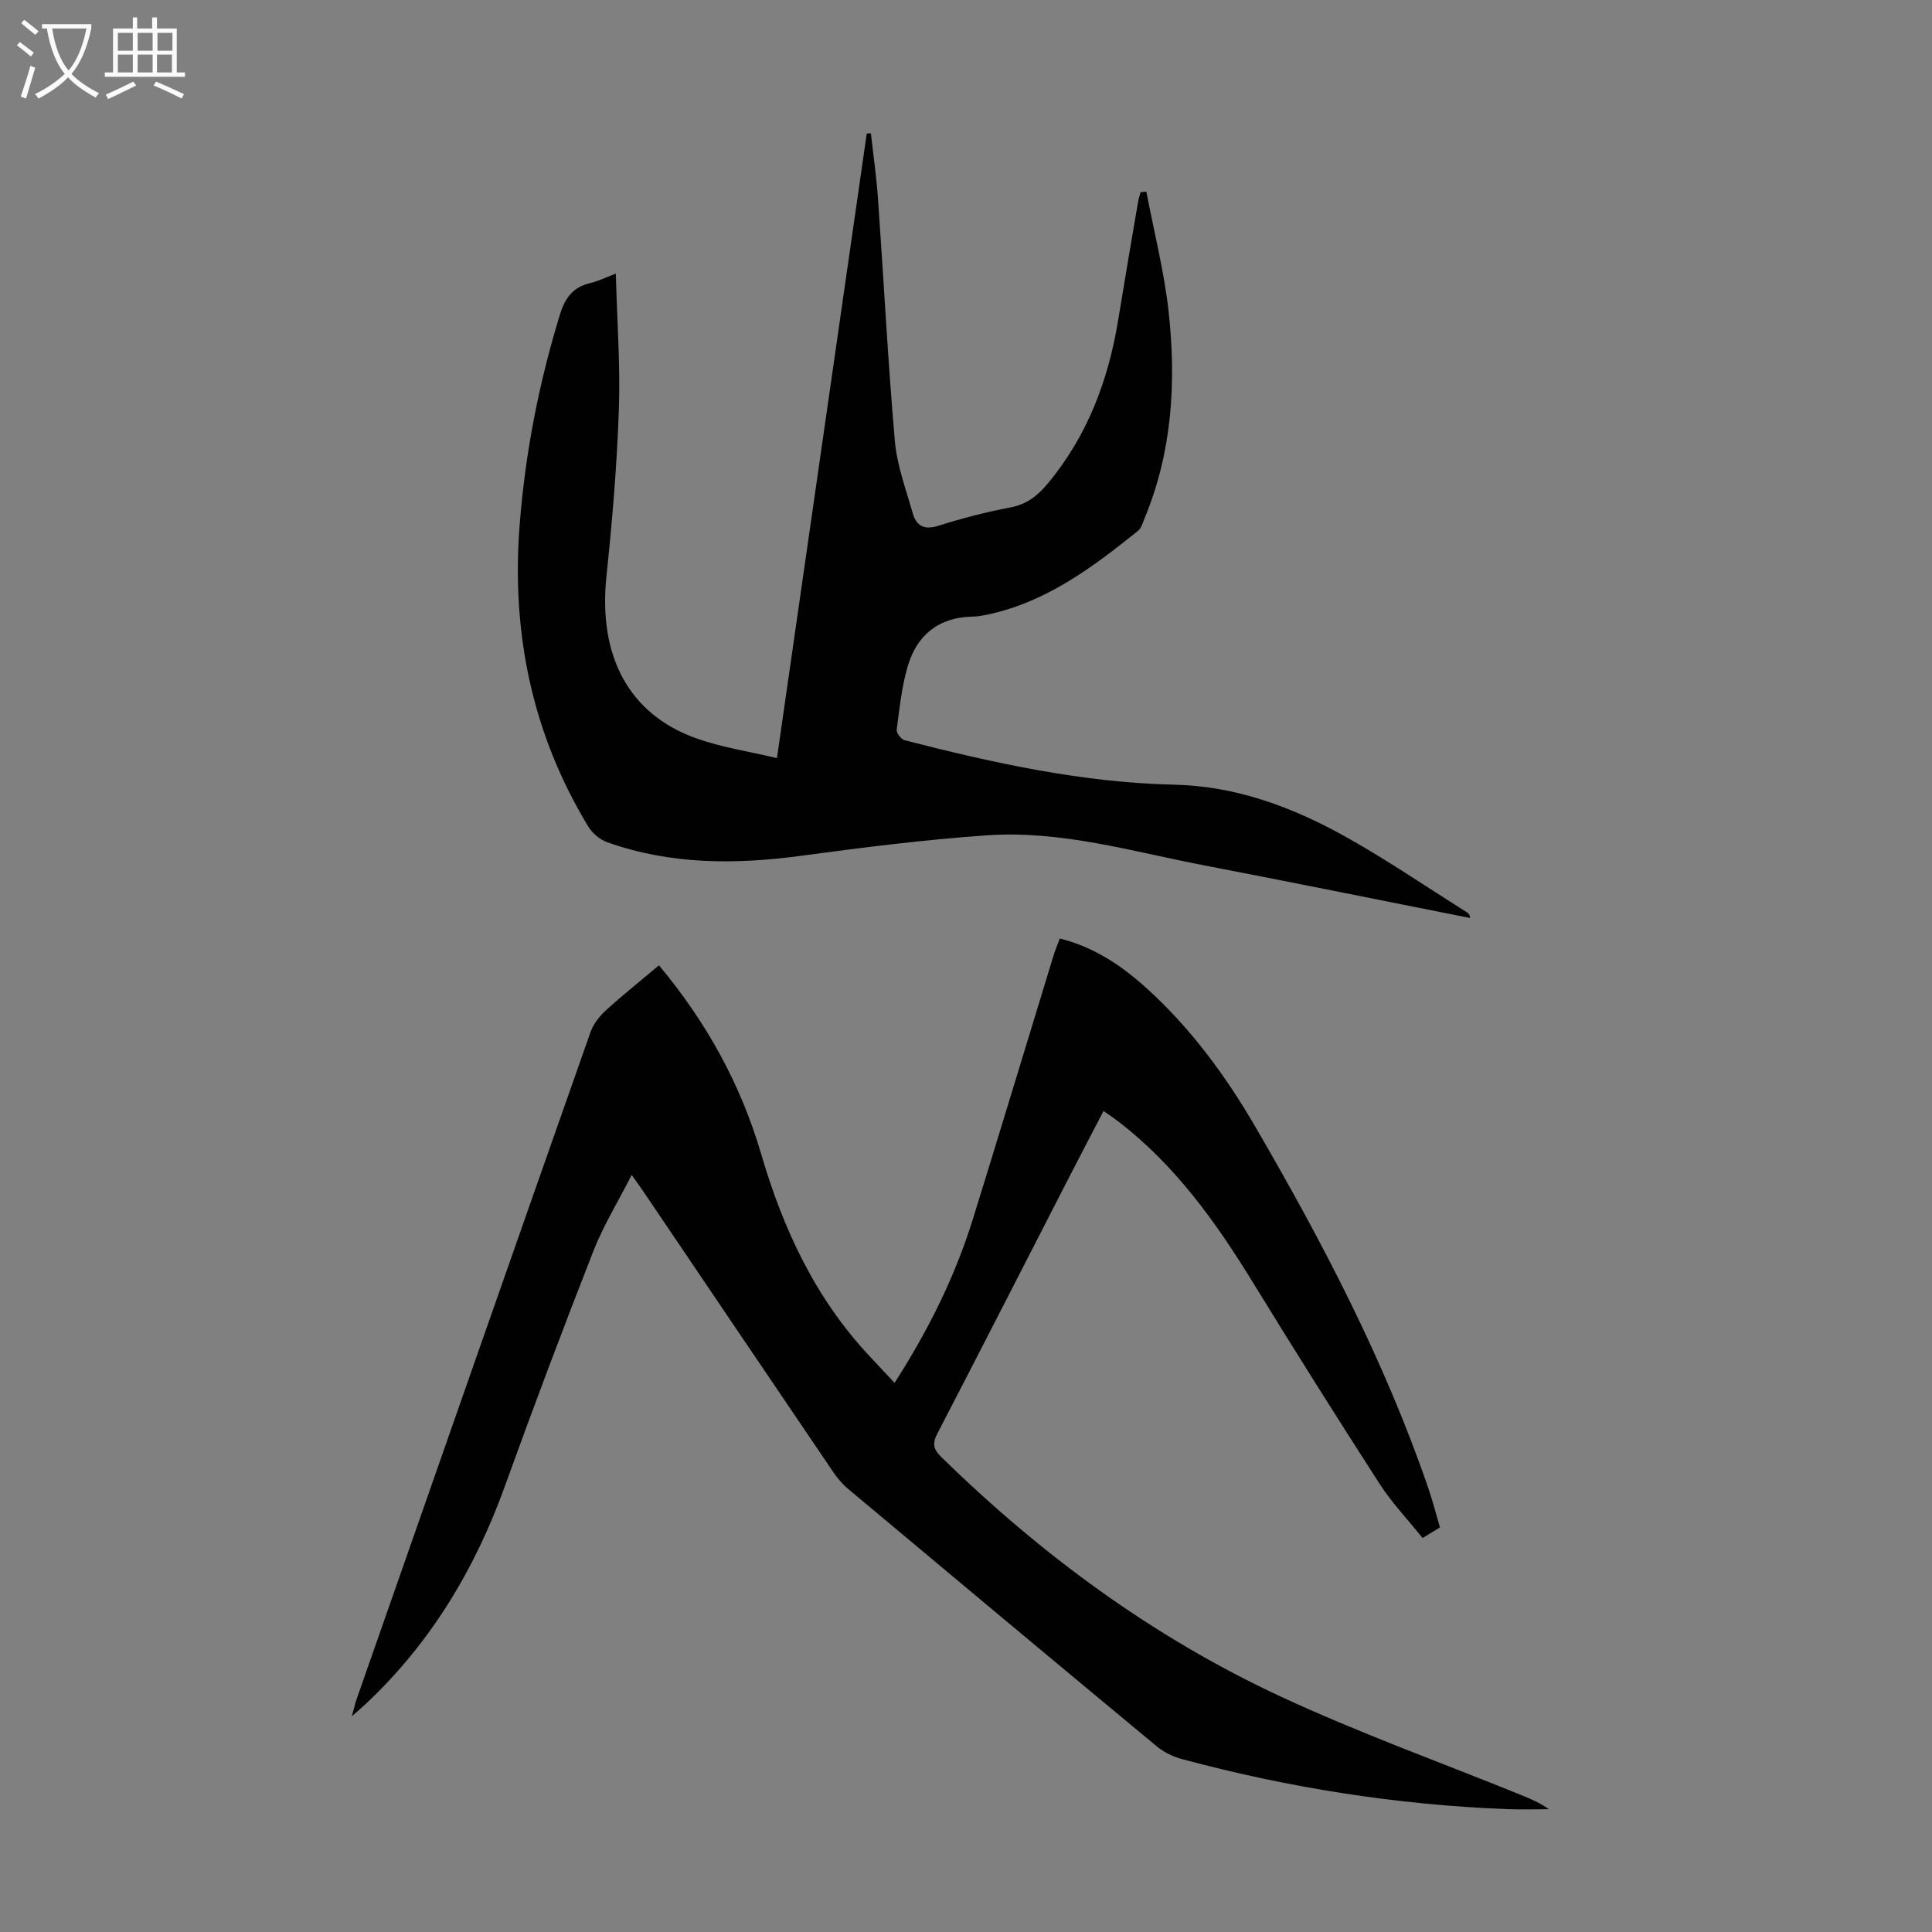 <svg enable-background="new 0 0 400 400" viewBox="0 0 400 400" xmlns="http://www.w3.org/2000/svg"><rect x="0" y="0" width="400" height="400" fill="#808080" stroke="none"/><path d="m136.43 199.86c9.88 11.82 16.95 24.7 21.15 39.03 4.56 15.57 11.22 29.91 22.44 41.87 1.67 1.78 3.34 3.57 5.19 5.55 7.02-10.95 12.52-22.01 16.21-33.9 5.63-18.13 11.11-36.31 16.67-54.47.35-1.16.83-2.28 1.33-3.63 7.33 1.82 13.14 5.85 18.43 10.71 8.9 8.17 15.98 17.83 22.03 28.22 13.96 23.99 26.8 48.53 35.84 74.88.9 2.62 1.59 5.32 2.41 8.12-1.17.71-2.2 1.33-3.6 2.19-3.05-3.81-6.39-7.32-8.96-11.31-8.9-13.81-17.65-27.72-26.24-41.72-7.66-12.48-16.09-24.24-27.85-33.25-.88-.68-1.81-1.29-3.01-2.13-2.58 4.97-5.09 9.77-7.57 14.59-8.93 17.4-17.82 34.83-26.83 52.19-1.06 2.04-.86 3.22.81 4.86 20.73 20.28 43.86 37.29 70.14 49.53 16.29 7.58 33.27 13.69 49.94 20.46 1.95.79 3.88 1.62 5.74 2.93-2.9 0-5.81.1-8.71-.02-22.78-.88-45.17-4.42-67.17-10.33-1.87-.5-3.8-1.41-5.28-2.63-21.37-17.72-42.67-35.52-63.95-53.34-1.18-.99-2.22-2.21-3.08-3.49-13.19-19.44-26.34-38.91-39.5-58.37-.61-.9-1.26-1.78-2.23-3.14-2.81 5.52-5.86 10.49-7.96 15.84-6.31 16.11-12.42 32.31-18.29 48.59-6.21 17.24-15.39 32.48-28.79 45.08-.72.68-1.48 1.32-2.89 2.56.46-1.67.65-2.56.94-3.41 16.13-46.09 32.25-92.18 48.47-138.24.59-1.68 1.85-3.28 3.18-4.5 3.47-3.15 7.14-6.08 10.99-9.32z" fill="#010101"/><path d="m127.5 56.65c.26 9.9.95 19.06.63 28.18-.4 11.5-1.36 23-2.57 34.45-1.74 16.53 4.61 28.64 18.69 33.62 5.21 1.84 10.77 2.67 16.61 4.06 6.26-43.55 12.42-86.43 18.59-129.32.29-.01.57-.03.86-.04.5 4.5 1.15 9 1.47 13.52 1.18 16.74 2.04 33.5 3.49 50.21.44 5.03 2.3 9.96 3.69 14.89.74 2.64 2.36 3.58 5.33 2.63 4.89-1.55 9.9-2.84 14.94-3.8 3.34-.64 5.56-2.38 7.64-4.87 8.28-9.92 12.62-21.49 14.66-34.07 1.33-8.16 2.73-16.31 4.12-24.47.11-.63.34-1.23.51-1.85.39-.04.79-.08 1.18-.11 1.57 8.25 3.67 16.44 4.6 24.75 1.62 14.59.77 29.05-4.96 42.86-.38.91-.66 2.05-1.37 2.62-9.36 7.51-18.93 14.71-31.04 17.31-1.09.23-2.21.43-3.32.45-6.97.15-11.41 3.85-13.31 10.25-1.26 4.24-1.7 8.74-2.29 13.15-.09.67.91 2 1.62 2.18 18.33 4.71 36.79 8.78 55.8 9.21 12.94.29 24.56 4.66 35.56 10.8 8.48 4.73 16.52 10.25 24.75 15.41.46.29.95.53.98 1.39-18.41-3.65-36.8-7.38-55.22-10.93-14.8-2.85-29.47-7.24-44.72-6.19-12.91.89-25.78 2.52-38.62 4.25-13.6 1.83-27 1.83-40.07-2.81-1.51-.54-3.07-1.84-3.91-3.21-11.7-19.29-15.99-40.25-14.22-62.68 1.17-14.8 3.98-29.2 8.33-43.37 1.05-3.42 2.69-5.67 6.22-6.5 1.51-.33 2.91-1.04 5.35-1.97z" fill="#010101"/><g fill="#fbfafa"><path d="m6.4 11.7c-1-.8-1.9-1.6-2.9-2.3l.6-.7c.9.7 1.9 1.4 2.9 2.2zm-2.1 8.3c.7-2.1 1.4-4.2 2-6.4.2.1.6.3 1 .4-.7 2.3-1.3 4.4-1.9 6.4zm3-12.8c-1.1-.9-2.1-1.7-2.9-2.4l.6-.7c1 .8 2 1.5 3 2.4zm1.4-1.3v-.9h10.2v.9c-.9 4.2-2.3 7.3-4.1 9.4 1.3 1.4 3.2 2.7 5.7 4-.2.2-.4.5-.7.9-2.5-1.4-4.4-2.7-5.7-4.2-1.4 1.5-3.5 3-6.1 4.4 0 0 0 0-.1-.1-.3-.4-.5-.7-.7-.8 2.7-1.3 4.7-2.8 6.2-4.2-1.8-2.2-3-5.3-3.7-9.4zm9.2 0h-7.1c.6 3.8 1.7 6.7 3.4 8.7 1.7-2 2.9-4.8 3.7-8.7z"/><path d="m31.6 3.6h.9v2.3h4.1v9.1h1.7v.9h-16.6v-.9h1.7v-9.1h4.1v-2.3h.9v2.3h3.1v-2.3zm-4 13.3.6.8c-1.9.9-3.8 1.9-5.8 2.8-.2-.3-.3-.6-.5-.9 2-.9 3.9-1.8 5.7-2.7zm-3.2-10.1v3.7h3.1v-3.7zm0 4.5v3.7h3.1v-3.7zm4.1-4.5v3.7h3.1v-3.7zm0 4.5v3.7h3.1v-3.7zm9.1 9.1c-2.1-1.1-4.1-2-5.8-2.7l.5-.8c2.2.9 4.1 1.8 5.8 2.6zm-1.9-13.6h-3.1v3.7h3.1zm-3.2 4.5v3.7h3.1v-3.7z"/></g></svg>